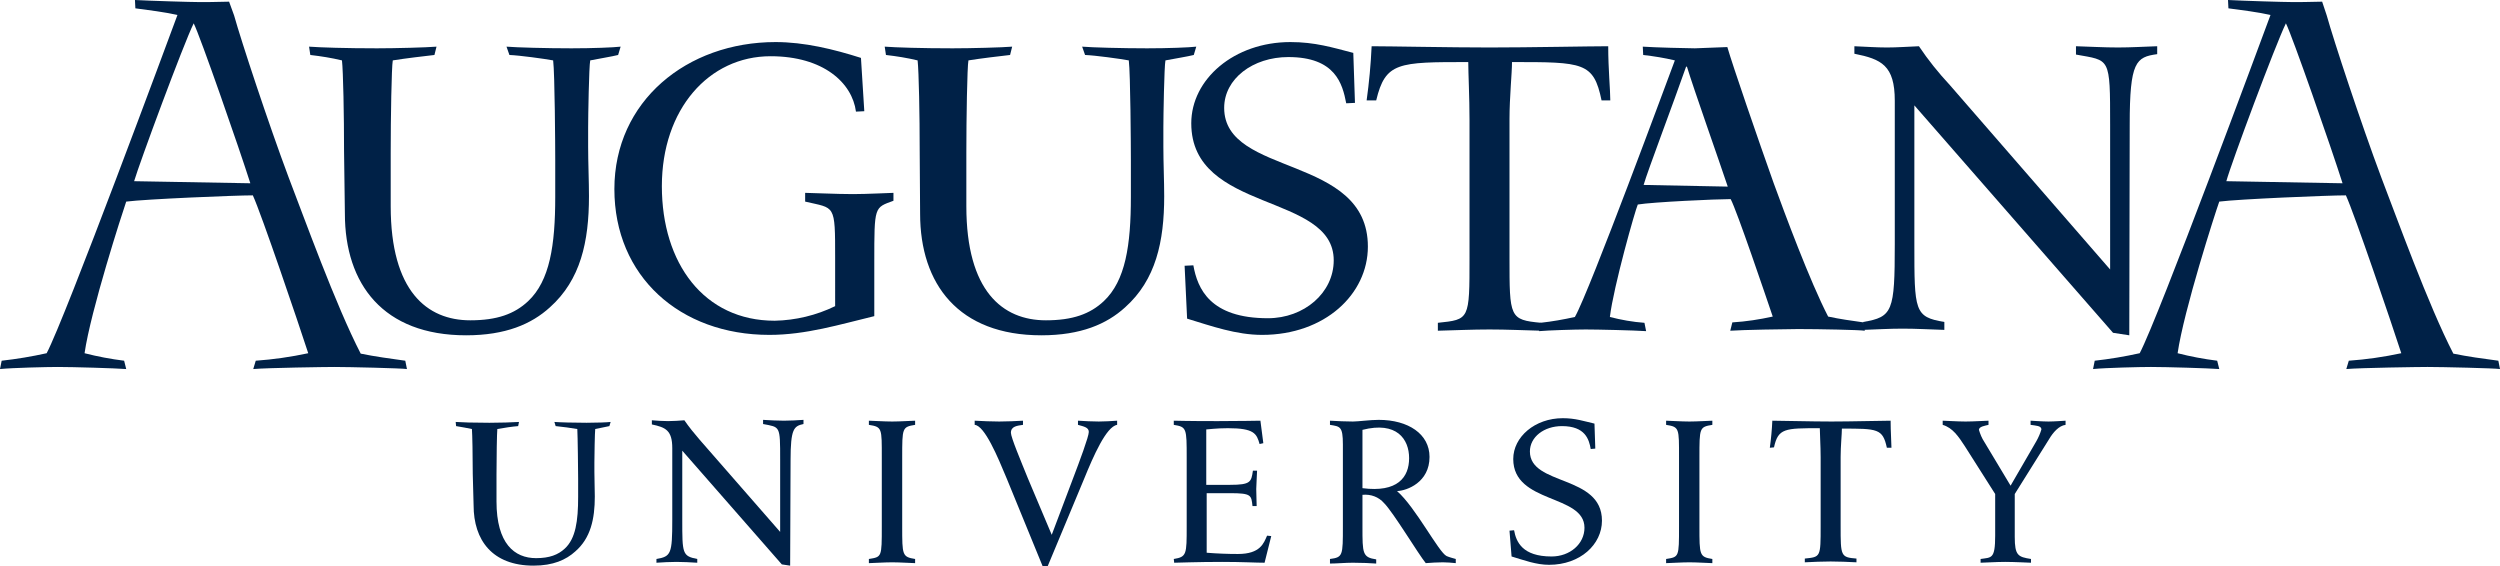 <?xml version="1.0" encoding="utf-8"?>
<!-- Generator: Adobe Illustrator 25.2.1, SVG Export Plug-In . SVG Version: 6.00 Build 0)  -->
<svg version="1.1" id="layer" xmlns="http://www.w3.org/2000/svg" xmlns:xlink="http://www.w3.org/1999/xlink" x="0px" y="0px"
	 viewBox="0 0 600.2 136" style="enable-background:new 0 0 600.2 136;" xml:space="preserve">
<style type="text/css">
	.st0{fill:#002147;}
</style>
<path class="st0" d="M82.6,36.3c0-8.7-0.2-19.1-0.5-21.8c-2.5-0.6-5-1-7.6-1.3l-0.3-2c2.7,0.2,8.9,0.4,16.3,0.4
	c4.4,0,11.9-0.2,14.3-0.4l-0.5,2c-2.6,0.3-6.9,0.8-10,1.3c-0.3,1.6-0.5,13.9-0.5,22.2v12.8c0,20.4,8.7,27.4,19.1,27.4
	c6.4,0,10.6-1.5,13.9-4.6c5.2-4.9,6.5-13.4,6.5-25v-8.9c0-3.1-0.1-20.7-0.5-23.9c-2.2-0.4-8-1.2-10.5-1.3l-0.7-2
	c2.4,0.2,9.6,0.4,15.6,0.4c5,0,10.1-0.2,11.8-0.4l-0.6,2c-1.6,0.4-4.2,0.8-6.7,1.3c-0.3,1.4-0.5,13.5-0.5,16.1v4.6
	c0,3.8,0.2,8.4,0.2,11.9c0,10.9-2,20.1-9.4,26.7c-4.4,4-10.6,6.7-20.1,6.7c-19.9,0-29.1-12.3-29.1-29.2"/>
<path class="st0" d="M193.3,48.4v-2.1c1.3,0,7.6,0.3,11.5,0.3c3.2,0,9.1-0.3,9.7-0.3v1.9c-4.6,1.7-4.6,1.2-4.6,14.7v13
	c-8.3,2-16.4,4.5-25.2,4.5c-21.5,0-37.2-14.1-37.2-35c0-21.1,17.4-35.3,38.7-35.3c6.9,0,13.9,1.7,20.5,3.8l0.8,12.8l-2,0.1
	c-0.9-6.9-7.8-13.3-20.5-13.3c-14.8,0-26.1,12.7-26.1,31.2S169,77,186,77c5-0.1,10-1.3,14.5-3.5V62
	C200.5,48.8,200.5,50.1,193.3,48.4"/>
<path class="st0" d="M220.8,36.3c0-8.7-0.2-19.1-0.5-21.8c-2.5-0.6-5-1-7.6-1.3l-0.3-2c2.7,0.2,8.9,0.4,16.3,0.4
	c4.4,0,11.9-0.2,14.3-0.4l-0.5,2c-2.6,0.3-6.9,0.8-10,1.3c-0.3,1.6-0.5,13.9-0.5,22.2v12.8c0,20.4,8.7,27.4,19.1,27.4
	c6.4,0,10.6-1.5,13.9-4.6c5.2-4.9,6.5-13.4,6.5-25v-8.9c0-3.1-0.1-20.7-0.5-23.9c-2.2-0.4-8-1.2-10.5-1.3l-0.7-2
	c2.4,0.2,9.6,0.4,15.6,0.4c5,0,10.1-0.2,11.8-0.4l-0.6,2c-1.6,0.4-4.2,0.8-6.8,1.3c-0.3,1.4-0.5,13.5-0.5,16.1v4.6
	c0,3.8,0.2,8.4,0.2,11.9c0,10.9-2,20.1-9.4,26.7c-4.4,4-10.6,6.7-20.1,6.7c-19.9,0-29.1-12.3-29.1-29.2"/>
<path class="st0" d="M284.4,63.8l2.1-0.1c1,5.6,4,12.7,17.9,12.7c8.7,0,15.8-6.1,15.8-13.9c0-16.3-34.2-11.3-34.2-32.9
	c0-10.6,10.3-19.5,23.8-19.5c5.9,0,10.1,1.3,15.1,2.6l0.4,12l-2.1,0.1c-0.9-4.7-2.6-11.1-13.9-11.1c-8.5,0-15.4,5.2-15.4,12.2
	c0,16.6,34.5,11.1,34.5,33.3c0,11.4-10.3,21.2-25.4,21.2c-6.2,0-12.1-2.1-18-3.9"/>
<path class="st0" d="M328.1,24.1c0.6-4.3,1-8.6,1.2-13c4.4,0,18.8,0.3,28.3,0.3s24.1-0.3,28.5-0.3c0,5.5,0.5,10.5,0.5,13h-2.1
	c-1.9-9.2-4.4-9.2-21.5-9.2c0,2.7-0.6,8.4-0.6,13.7v33.3c0,14.3,0,14.9,7.6,15.6v1.9c-4.1-0.1-8.3-0.3-12.4-0.3s-8.3,0.2-12.4,0.3
	v-1.9c7.6-0.8,7.6-0.7,7.6-15.6V28.8c0-5.4-0.3-11.3-0.3-13.9c-16.8,0-19.9,0-22.1,9.2"/>
<path class="st0" d="M414.7,11.3c1.2,4.2,7.5,22.5,11.1,32.6c2.7,7.4,8.7,23.6,13.1,32.1c2.8,0.6,5.6,1,8.5,1.4l0.3,2
	c-1.2-0.2-10.9-0.4-16-0.4c-2.8,0-13.7,0.2-16.3,0.4l0.5-2c3.3-0.2,6.5-0.7,9.7-1.4c-1.7-5-8.6-25.4-10.1-28.2
	c-3.4,0-18.7,0.7-22.3,1.3c-0.6,1.3-5.8,19.6-6.7,27c2.7,0.7,5.5,1.2,8.3,1.4l0.4,2c-3-0.2-11.8-0.4-14.5-0.4c-2.5,0-9,0.2-11.2,0.4
	l0.3-2c2.8-0.3,5.6-0.8,8.3-1.4c3.5-6.1,22.6-57.9,24-61.6c-2.5-0.6-5-1-7.6-1.3l-0.1-2c2.9,0.2,10.9,0.4,12.5,0.4 M405,16h-0.2
	c-3,8.6-9.3,25.2-10.2,28.4l20.2,0.4C412.7,38.5,406.6,21.3,405,16"/>
<path class="st0" d="M511.3,29.9l-0.1,50.6l-3.9-0.6l-47.7-54.6v33.3c0,16.1,0,17.5,7.2,18.7v1.9c-3.4-0.1-6.7-0.3-10-0.3
	s-6.4,0.2-9.5,0.3v-1.9c7.1-1.2,7.6-2.5,7.6-18.7V24.2c0-8.5-3.2-10-9.7-11.3v-1.8c2.5,0.1,5.3,0.3,7.8,0.3s5.1-0.2,7.7-0.3
	c2.2,3.3,4.7,6.4,7.4,9.3l38.5,44.3V30c0-16.5,0-15.4-8.2-16.9v-2c3.4,0.1,6.7,0.3,10.1,0.3c3.1,0,6.3-0.2,9.4-0.3V13
	C512.8,13.7,511.3,14.8,511.3,29.9"/>
<path class="st0" d="M113.5,113.8c0-4.3-0.1-9.5-0.2-10.8c-1-0.2-2.5-0.5-3.8-0.7l-0.1-1c1.3,0.1,4.4,0.2,8.1,0.2
	c2.2,0,5.9-0.1,7.1-0.2l-0.2,1c-1.3,0.1-3.4,0.4-5,0.7c-0.1,0.8-0.2,6.9-0.2,11v6.4c0,10.1,4.3,13.6,9.5,13.6c3.2,0,5.3-0.8,6.9-2.3
	c2.6-2.4,3.2-6.6,3.2-12.4v-4.4c0-1.5-0.1-10.3-0.2-11.9c-1.1-0.2-4-0.6-5.2-0.7l-0.3-1c1.2,0.1,4.8,0.2,7.7,0.2
	c2.5,0,5-0.1,5.8-0.2l-0.3,1c-0.8,0.2-2.1,0.4-3.4,0.7c-0.1,0.7-0.2,6.7-0.2,8v2.3c0,1.9,0.1,4.2,0.1,5.9c0,5.4-1,10-4.7,13.2
	c-2.2,2-5.3,3.4-10,3.4c-9.9,0-14.4-6.1-14.4-14.5"/>
<path class="st0" d="M189.8,110.5l-0.1,25.3l-2-0.3l-23.9-27.3v16.6c0,8.1,0,8.7,3.6,9.4v0.9c-1.7-0.1-3.4-0.2-5-0.2
	s-3.2,0.1-4.8,0.2v-0.9c3.5-0.6,3.8-1.2,3.8-9.4v-17.2c0-4.3-1.6-5-4.9-5.7v-1c1.2,0.1,2.6,0.2,3.9,0.2s2.6-0.1,3.9-0.2
	c1.1,1.6,2.4,3.2,3.7,4.7l19.3,22.1v-17.4c0-8.2,0-7.7-4.1-8.5v-1c1.7,0.1,3.4,0.2,5,0.2s3.1-0.1,4.7-0.2v1
	C190.6,102.3,189.8,102.9,189.8,110.5"/>
<path class="st0" d="M208.6,134.2c3.1-0.5,3.1-0.4,3.1-7.8v-16.6c0-7,0.1-7.3-3.1-7.8v-1c0.6,0,3.7,0.2,5.6,0.2s4.9-0.2,5.5-0.2v1
	c-3.1,0.5-3.1,0.7-3.1,7.8v16.6c0,6.9,0,7.3,3.1,7.8v1c-0.6,0-3.7-0.2-5.5-0.2s-5,0.2-5.6,0.2"/>
<path class="st0" d="M234,101c2,0.1,4,0.2,5.9,0.2s3.8-0.1,5.7-0.2v1c-1.3,0.2-2.9,0.3-2.9,1.9c0,1.1,2.4,6.8,4.1,11l5.7,13.5
	l5.1-13.5c1.6-4.2,3.8-10.1,3.8-11.2s-1.2-1.3-2.6-1.7v-1c1.7,0.1,3.3,0.2,5,0.2c1.5,0,2.9-0.1,4.4-0.2v1c-2.6,0.4-5.7,7.5-7.9,12.9
	l-8.8,21.1l-1.2-0.1l-8.6-21c-2.2-5.3-5.3-12.7-7.7-12.9"/>
<path class="st0" d="M281.8,134.2c3.1-0.5,3.1-1.1,3.1-7.8v-16.5c0-7.1,0-7.4-3.1-7.9v-1c1,0,2.6,0.1,10.5,0.1
	c5.3,0,9.7-0.1,10.3-0.1l0.7,5.4l-0.9,0.2c-0.7-2.5-1.3-3.8-7.6-3.8c-2.9,0-4.8,0.3-5.2,0.3v13.3h5.7c5,0,5.1-0.7,5.5-3.4h1
	c0,0.6-0.2,3.5-0.2,4.4c0,1.3,0.1,3.1,0.1,4.1h-1c-0.3-2.6-0.2-3.1-5.4-3.1h-5.6v14.3c2.5,0.2,5,0.3,7.5,0.3c5.4,0,6.2-2.6,7-4.4
	l1,0.1l-1.6,6.4c-2,0-5.4-0.2-10.2-0.2c-5.8,0-10.9,0.2-11.5,0.2"/>
<path class="st0" d="M319.3,134.2c3.1-0.4,3.1-0.8,3.1-7.8v-19.7c0-4.4-0.7-4.3-3.1-4.7v-1c1.9,0.1,3.7,0.2,5.5,0.2
	c1.3,0,4.1-0.4,6.2-0.4c7.1,0,12.2,3.4,12.2,8.9c0,6.1-5.4,8.1-7.8,8.2c4.4,3.8,10,14.7,11.9,15.6c0.7,0.3,1.5,0.5,2.2,0.7v1
	c-1-0.1-2.1-0.2-3.1-0.2c-1.4,0-2.7,0.1-4.1,0.2c-1.8-2.2-7.8-12.2-10-14.4c-1.3-1.5-3.2-2.2-5.2-2v7.7c0,6.4,0,7.3,3.3,7.8v1
	c-1.1-0.1-3.8-0.2-5.6-0.2s-3.9,0.2-5.5,0.2 M327.1,103.2v14c8.4,1.1,11.2-2.6,11.2-7.2S335.3,101.1,327.1,103.2"/>
<path class="st0" d="M362.4,127.4l1.1-0.1c0.5,2.8,2,6.3,9,6.3c4.4,0,7.9-3,7.9-6.9c0-8.1-17.1-5.7-17.1-16.5
	c0-5.3,5.2-9.8,11.9-9.8c3,0,5,0.7,7.6,1.3l0.2,6l-1.1,0.1c-0.4-2.3-1.3-5.5-6.9-5.5c-4.3,0-7.7,2.6-7.7,6.1
	c0,8.3,17.3,5.5,17.3,16.6c0,5.7-5.2,10.6-12.7,10.6c-3.1,0-6-1.1-9-2"/>
<path class="st0" d="M400,134.2c3.1-0.5,3.1-0.4,3.1-7.8v-16.6c0-7,0.1-7.3-3.1-7.8v-1c0.6,0,3.7,0.2,5.6,0.2s4.9-0.2,5.5-0.2v1
	c-3.1,0.5-3.1,0.7-3.1,7.8v16.6c0,6.9,0,7.3,3.1,7.8v1c-0.6,0-3.7-0.2-5.5-0.2s-5,0.2-5.6,0.2"/>
<path class="st0" d="M424.9,107.5c0.3-2.2,0.5-4.3,0.6-6.5c2.2,0,9.4,0.2,14.2,0.2s12-0.2,14.2-0.2c0,2.7,0.2,5.3,0.2,6.5H453
	c-1-4.6-2.2-4.6-10.8-4.6c0,1.3-0.3,4.2-0.3,6.8v16.6c0,7.2,0,7.5,3.8,7.8v0.9c-2.1-0.1-4.1-0.2-6.2-0.2s-4.1,0.1-6.2,0.2v-0.9
	c3.8-0.4,3.8-0.3,3.8-7.8v-16.5c0-2.7-0.2-5.7-0.2-7c-8.4,0-10,0-11,4.6"/>
<path class="st0" d="M466.4,102v-1c0.6,0,3.6,0.2,5.5,0.2s4.9-0.2,5.5-0.2v1c-0.8,0.2-2.3,0.4-2.3,1.2c0.3,1,0.7,2,1.3,2.9l6.3,10.5
	l6.2-10.7c0.5-0.9,0.9-1.8,1.2-2.8c0-0.9-1.3-0.9-2.6-1.1v-1c0.2,0,2.9,0.2,4.3,0.2s4-0.2,4.1-0.2v1c-1.6,0.2-3,1.8-4,3.5l-8.2,13.1
	v10.3c0,4.5,0.8,4.8,3.9,5.3v0.9c-0.2,0-4.1-0.2-6.2-0.2s-5.2,0.2-5.9,0.2v-0.9c2.6-0.4,3.5,0.1,3.5-5.6v-10l-7.3-11.5
	C470.2,104.8,468.8,102.7,466.4,102"/>
<path class="st0" d="M32.2,43.5C33.5,39.1,44,10.7,46.5,5.6C48,8.5,57.4,35.5,60.1,44 M86.6,84.9c-6-11.6-13.6-32.7-17.3-42.3
	C64.4,29.5,57.9,9.8,56.2,3.7L55,0.4c-3.2,0.1-6.1,0.1-7,0.1c-2.1,0-11.9-0.3-15.6-0.5l0.1,2c3,0.4,7.1,0.9,10.1,1.6
	c-2,5.4-26.9,72.7-31.4,81.2C7.6,85.6,4,86.2,0.4,86.6l-0.4,2c2.9-0.3,11.3-0.5,13.9-0.5c3.6,0,13.8,0.3,16.4,0.5l-0.5-2
	c-3.2-0.4-6.4-1-9.5-1.8c1.5-10.3,9-33.5,10-36.4c4.6-0.6,26.2-1.5,30.4-1.5c2,4.3,11,30.8,13.3,37.9c-4.2,0.9-8.4,1.5-12.6,1.8
	l-0.6,2c3.4-0.3,17.5-0.5,19.5-0.5c3.5,0,16.1,0.3,17.4,0.5l-0.4-2C93.7,86.1,90,85.6,86.6,84.9"/>
<path class="st0" d="M534.5,43.5c1.2-4.4,11.8-32.8,14.3-37.9c1.5,2.9,10.9,29.9,13.6,38.4 M589,84.9c-6-11.6-13.6-32.7-17.3-42.3
	c-4.9-13.1-11.4-32.8-13.1-38.9l-1.1-3.3c-3.2,0.1-6.1,0.1-7,0.1c-2.1,0-11.9-0.3-15.6-0.5l0.1,2c3,0.4,7.1,0.9,10.1,1.6
	c-2,5.4-26.9,72.7-31.4,81.2c-3.6,0.8-7.2,1.4-10.8,1.8l-0.4,2c2.9-0.3,11.3-0.5,13.9-0.5c3.6,0,13.8,0.3,16.4,0.5l-0.5-2
	c-3.2-0.4-6.4-1-9.5-1.8c1.5-10.3,9-33.6,10-36.4c4.6-0.6,26.2-1.5,30.4-1.5c2,4.3,11,30.8,13.3,37.9c-4.2,0.9-8.4,1.5-12.6,1.8
	l-0.6,2c3.4-0.3,17.5-0.5,19.5-0.5c3.5,0,16.2,0.3,17.4,0.5l-0.4-2C596,86.1,592.4,85.6,589,84.9"/>
</svg>
